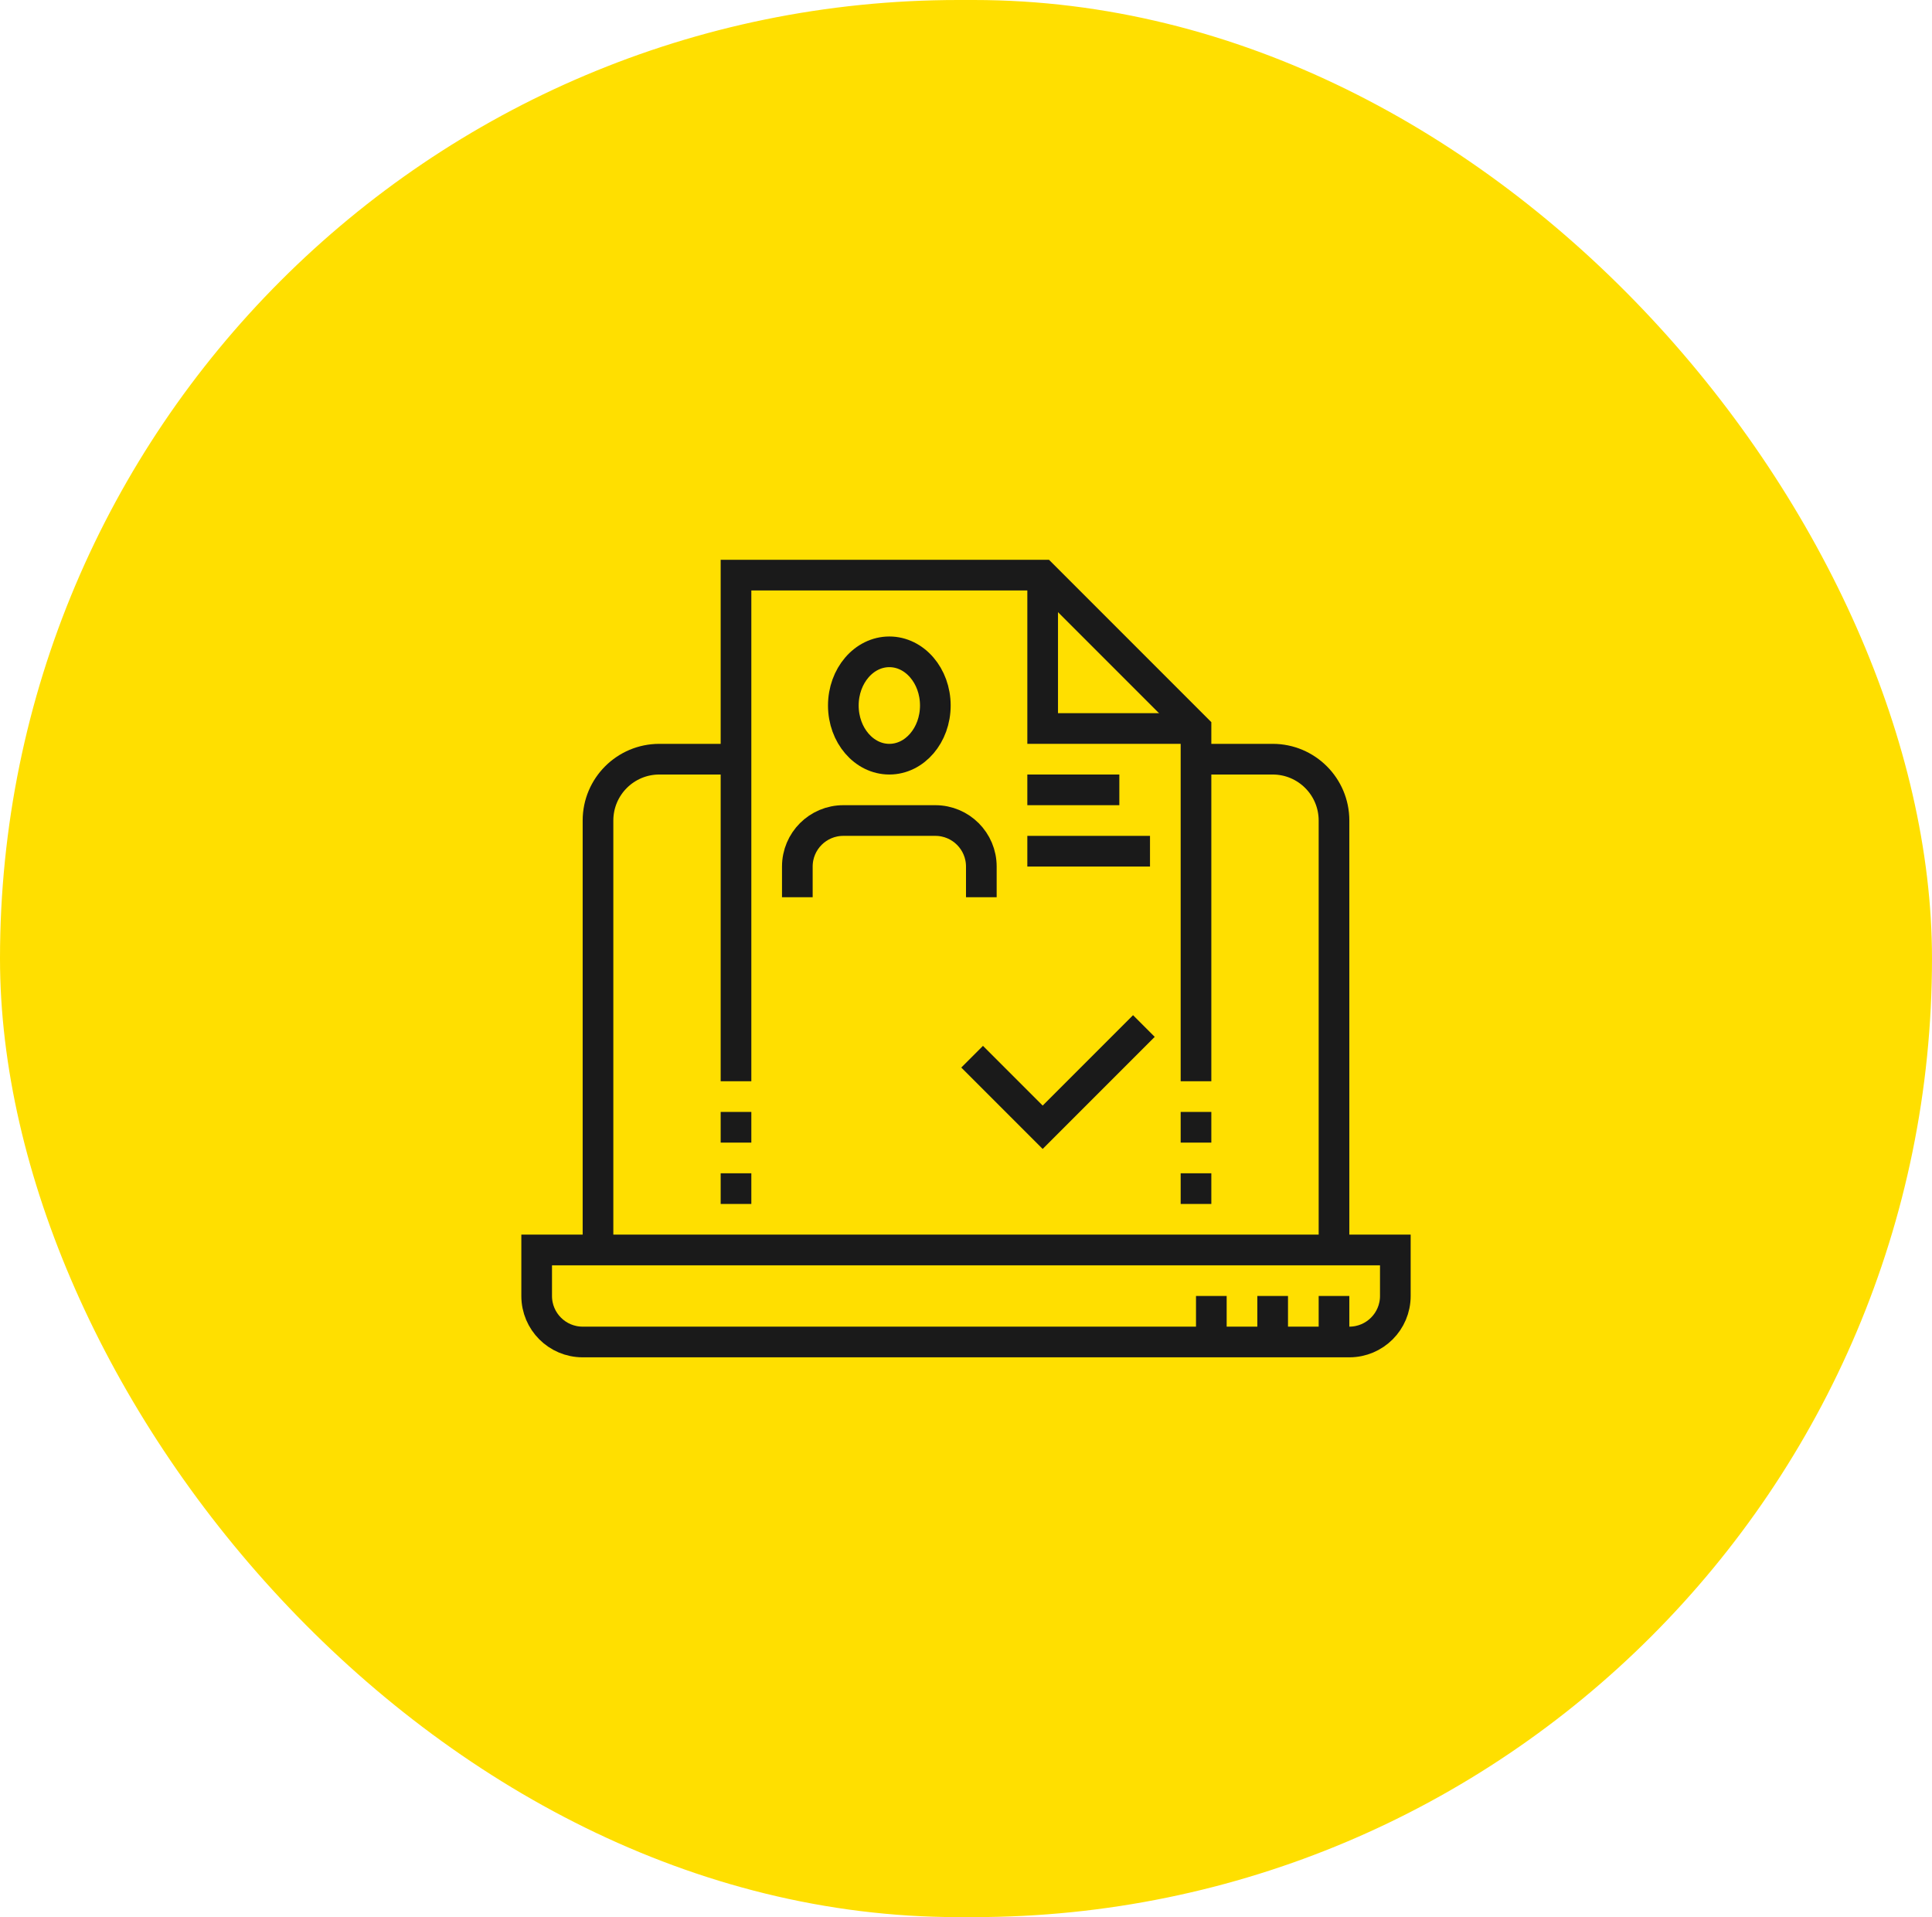 <?xml version="1.0" encoding="UTF-8"?> <svg xmlns="http://www.w3.org/2000/svg" width="126" height="125" viewBox="0 0 126 125" fill="none"><rect width="126" height="125" rx="62.5" fill="#FFDF00"></rect><path d="M88 87.5H38C36.343 87.5 35 86.157 35 84.5V81.5H91V84.5C91 86.157 89.657 87.5 88 87.5Z" stroke="#1A1A1A" stroke-width="2" stroke-miterlimit="10"></path><path d="M87 84.5V87.5" stroke="#1A1A1A" stroke-width="2" stroke-miterlimit="10"></path><path d="M83 84.5V87.5" stroke="#1A1A1A" stroke-width="2" stroke-miterlimit="10"></path><path d="M79 84.5V87.5" stroke="#1A1A1A" stroke-width="2" stroke-miterlimit="10"></path><path d="M48 70.5V37.5H68L78 47.5V70.5" stroke="#1A1A1A" stroke-width="2" stroke-miterlimit="10"></path><path d="M48 78.5V76.5" stroke="#1A1A1A" stroke-width="2" stroke-miterlimit="10"></path><path d="M48 74.5V72.5" stroke="#1A1A1A" stroke-width="2" stroke-miterlimit="10"></path><path d="M78 72.5V74.5" stroke="#1A1A1A" stroke-width="2" stroke-miterlimit="10"></path><path d="M78 76.5V78.5" stroke="#1A1A1A" stroke-width="2" stroke-miterlimit="10"></path><path d="M78.003 49.5H83C85.209 49.5 87 51.291 87 53.5V81.5" stroke="#1A1A1A" stroke-width="2" stroke-miterlimit="10"></path><path d="M39 81.5V53.5C39 51.291 40.791 49.5 43 49.5H47.995" stroke="#1A1A1A" stroke-width="2" stroke-miterlimit="10"></path><path d="M78 47.5H68V37.5" stroke="#1A1A1A" stroke-width="2" stroke-miterlimit="10"></path><path d="M67 51.5H73" stroke="#1A1A1A" stroke-width="2" stroke-miterlimit="10"></path><path d="M67 55.5H75" stroke="#1A1A1A" stroke-width="2" stroke-miterlimit="10"></path><path d="M63.399 68.899L68 73.5L74.601 66.899" stroke="#1A1A1A" stroke-width="2" stroke-miterlimit="10"></path><path d="M52 58.5V56.5C52 54.843 53.343 53.5 55 53.5H61C62.657 53.5 64 54.843 64 56.5V58.5" stroke="#1A1A1A" stroke-width="2" stroke-miterlimit="10"></path><path d="M58 49.5C59.657 49.5 61 47.933 61 46C61 44.067 59.657 42.5 58 42.5C56.343 42.5 55 44.067 55 46C55 47.933 56.343 49.5 58 49.5Z" stroke="#1A1A1A" stroke-width="2" stroke-miterlimit="10"></path></svg> 